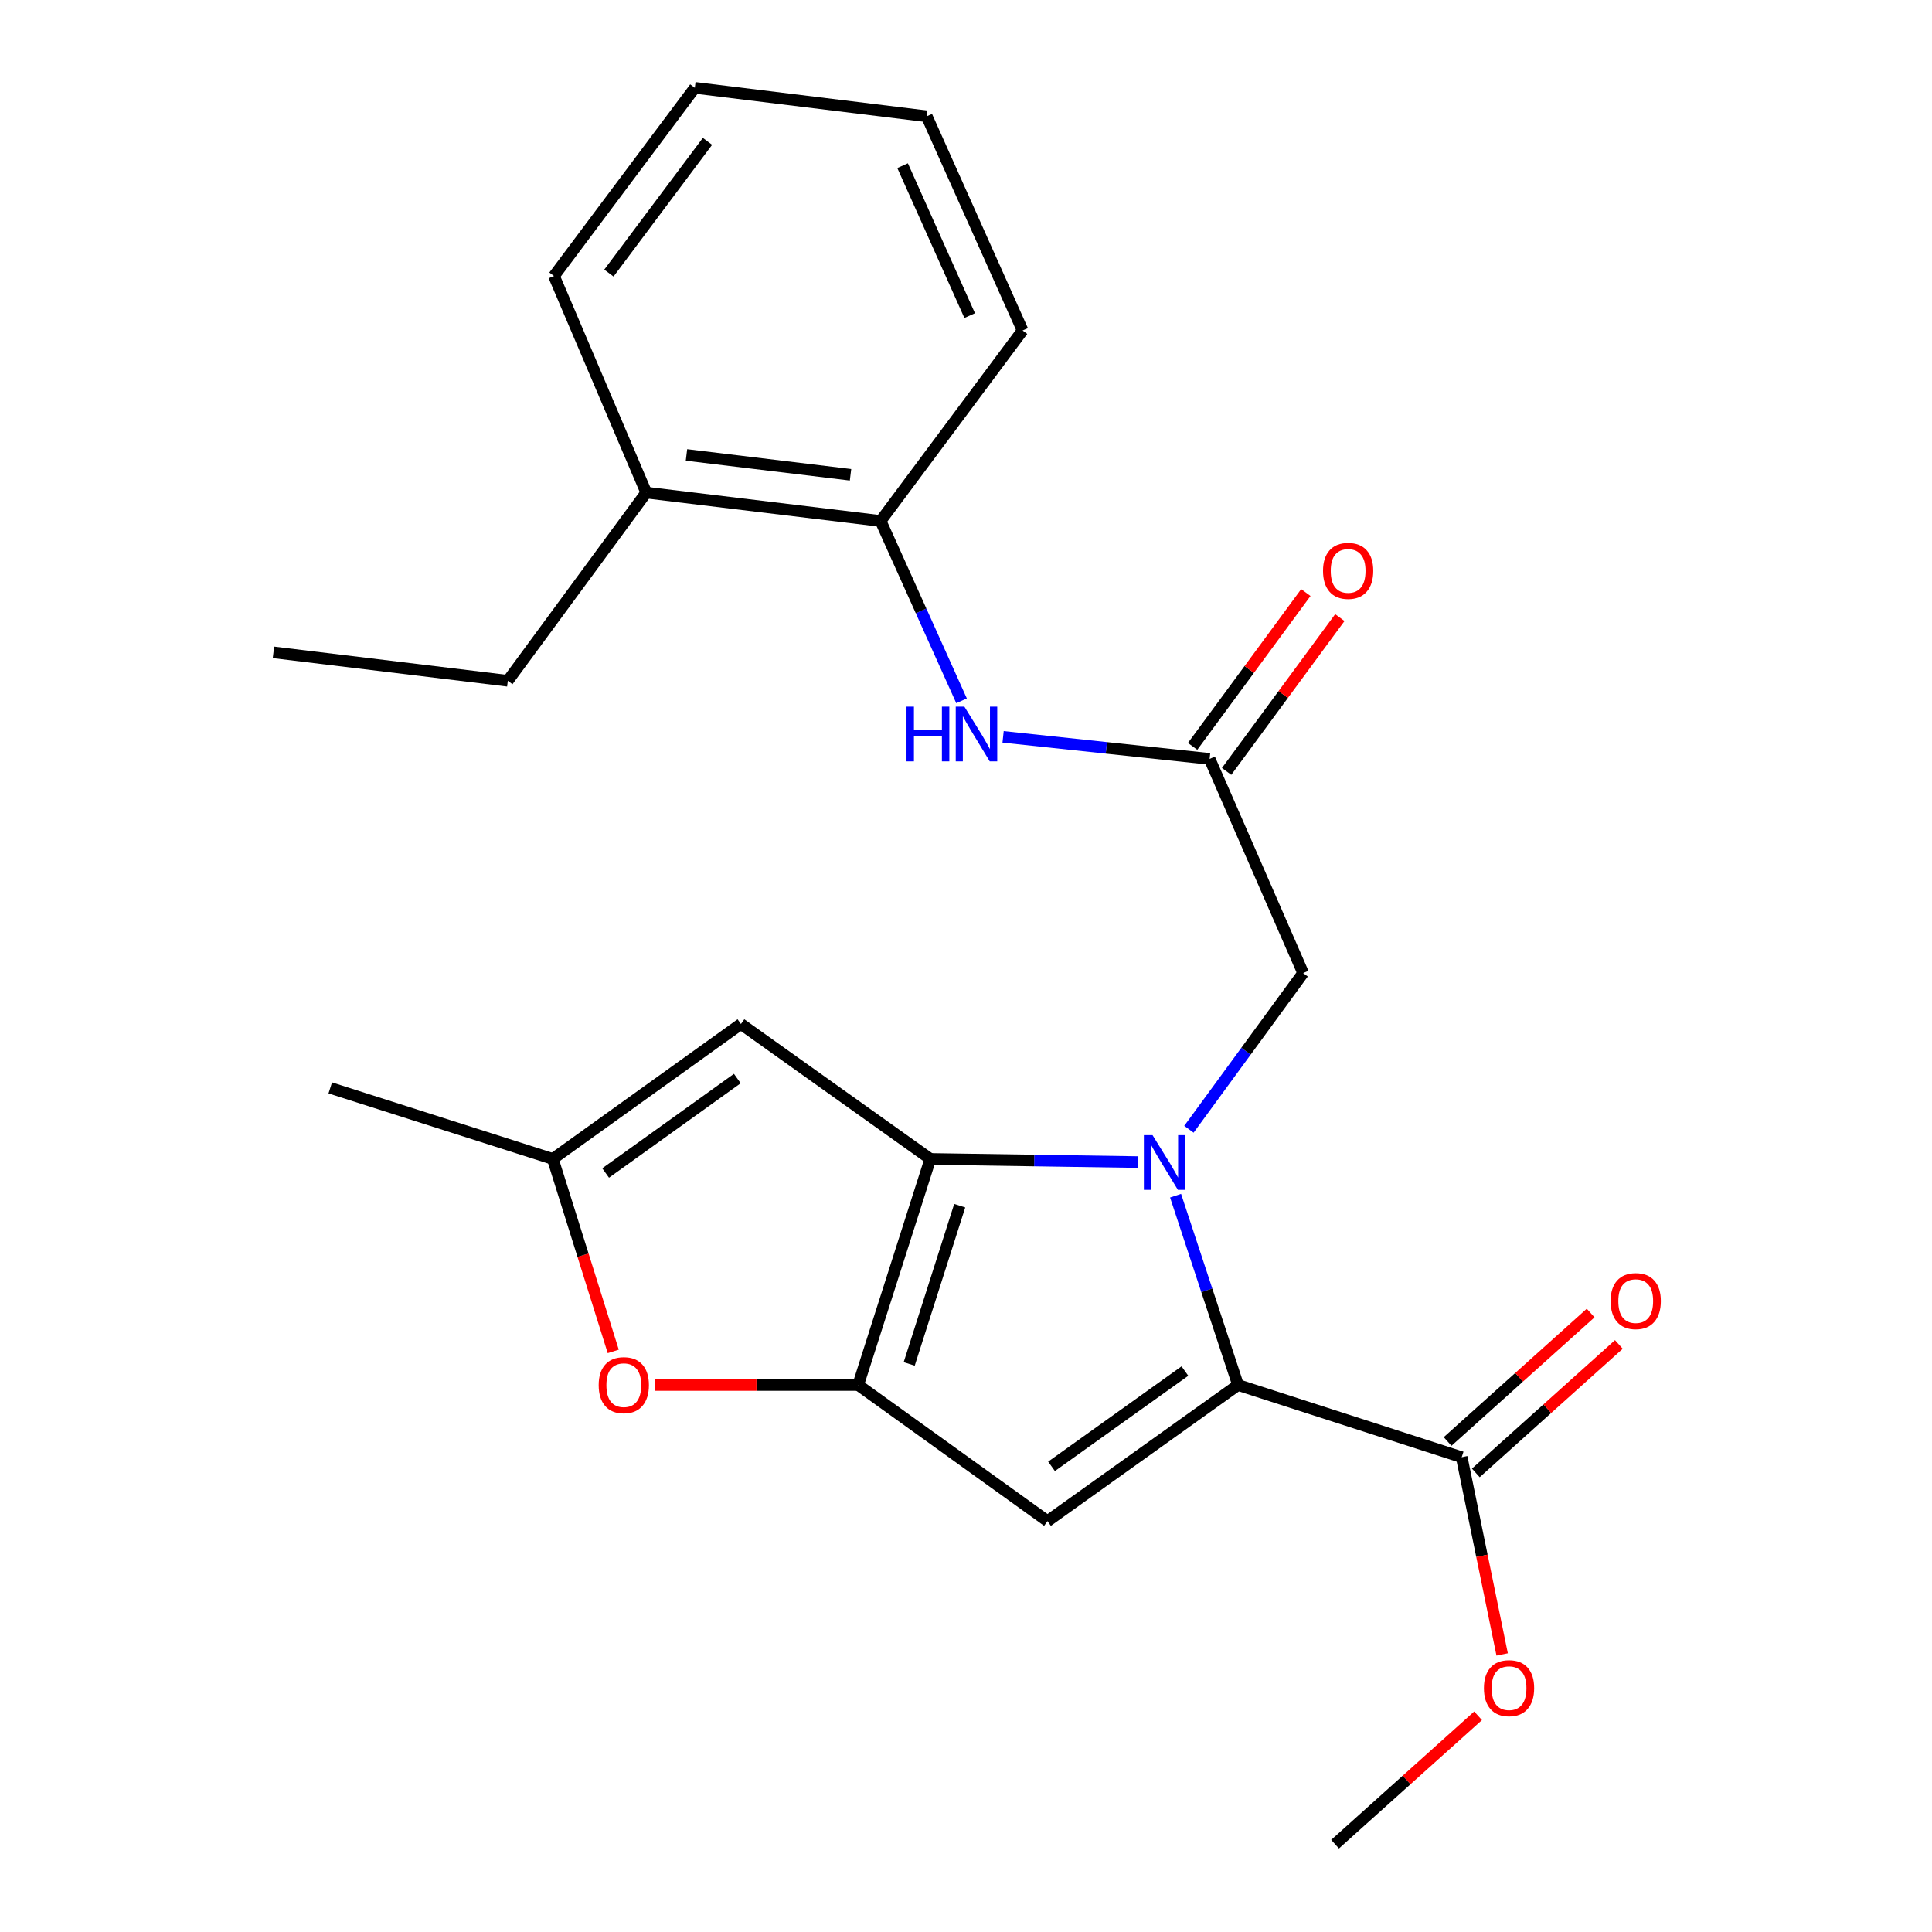 <?xml version='1.0' encoding='iso-8859-1'?>
<svg version='1.1' baseProfile='full'
              xmlns='http://www.w3.org/2000/svg'
                      xmlns:rdkit='http://www.rdkit.org/xml'
                      xmlns:xlink='http://www.w3.org/1999/xlink'
                  xml:space='preserve'
width='1000px' height='1000px' viewBox='0 0 1000 1000'>
<!-- END OF HEADER -->
<rect style='opacity:1.0;fill:#FFFFFF;stroke:none' width='1000' height='1000' x='0' y='0'> </rect>
<path class='bond-0' d='M 589.035,601.491 L 535.287,600.679' style='fill:none;fill-rule:evenodd;stroke:#0000FF;stroke-width:6px;stroke-linecap:butt;stroke-linejoin:miter;stroke-opacity:1' />
<path class='bond-0' d='M 535.287,600.679 L 481.538,599.866' style='fill:none;fill-rule:evenodd;stroke:#000000;stroke-width:6px;stroke-linecap:butt;stroke-linejoin:miter;stroke-opacity:1' />
<path class='bond-1' d='M 608.479,618.891 L 624.643,667.883' style='fill:none;fill-rule:evenodd;stroke:#0000FF;stroke-width:6px;stroke-linecap:butt;stroke-linejoin:miter;stroke-opacity:1' />
<path class='bond-1' d='M 624.643,667.883 L 640.807,716.875' style='fill:none;fill-rule:evenodd;stroke:#000000;stroke-width:6px;stroke-linecap:butt;stroke-linejoin:miter;stroke-opacity:1' />
<path class='bond-9' d='M 615.382,584.503 L 644.939,544.085' style='fill:none;fill-rule:evenodd;stroke:#0000FF;stroke-width:6px;stroke-linecap:butt;stroke-linejoin:miter;stroke-opacity:1' />
<path class='bond-9' d='M 644.939,544.085 L 674.496,503.666' style='fill:none;fill-rule:evenodd;stroke:#000000;stroke-width:6px;stroke-linecap:butt;stroke-linejoin:miter;stroke-opacity:1' />
<path class='bond-2' d='M 481.538,599.866 L 444.182,716.875' style='fill:none;fill-rule:evenodd;stroke:#000000;stroke-width:6px;stroke-linecap:butt;stroke-linejoin:miter;stroke-opacity:1' />
<path class='bond-2' d='M 496.752,624.064 L 470.603,705.969' style='fill:none;fill-rule:evenodd;stroke:#000000;stroke-width:6px;stroke-linecap:butt;stroke-linejoin:miter;stroke-opacity:1' />
<path class='bond-4' d='M 481.538,599.866 L 383.505,530.011' style='fill:none;fill-rule:evenodd;stroke:#000000;stroke-width:6px;stroke-linecap:butt;stroke-linejoin:miter;stroke-opacity:1' />
<path class='bond-3' d='M 640.807,716.875 L 542.179,787.325' style='fill:none;fill-rule:evenodd;stroke:#000000;stroke-width:6px;stroke-linecap:butt;stroke-linejoin:miter;stroke-opacity:1' />
<path class='bond-3' d='M 613.311,709.66 L 544.271,758.975' style='fill:none;fill-rule:evenodd;stroke:#000000;stroke-width:6px;stroke-linecap:butt;stroke-linejoin:miter;stroke-opacity:1' />
<path class='bond-6' d='M 640.807,716.875 L 756.577,754.242' style='fill:none;fill-rule:evenodd;stroke:#000000;stroke-width:6px;stroke-linecap:butt;stroke-linejoin:miter;stroke-opacity:1' />
<path class='bond-5' d='M 444.182,716.875 L 391.545,716.875' style='fill:none;fill-rule:evenodd;stroke:#000000;stroke-width:6px;stroke-linecap:butt;stroke-linejoin:miter;stroke-opacity:1' />
<path class='bond-5' d='M 391.545,716.875 L 338.909,716.875' style='fill:none;fill-rule:evenodd;stroke:#FF0000;stroke-width:6px;stroke-linecap:butt;stroke-linejoin:miter;stroke-opacity:1' />
<path class='bond-24' d='M 444.182,716.875 L 542.179,787.325' style='fill:none;fill-rule:evenodd;stroke:#000000;stroke-width:6px;stroke-linecap:butt;stroke-linejoin:miter;stroke-opacity:1' />
<path class='bond-7' d='M 383.505,530.011 L 286.127,599.866' style='fill:none;fill-rule:evenodd;stroke:#000000;stroke-width:6px;stroke-linecap:butt;stroke-linejoin:miter;stroke-opacity:1' />
<path class='bond-7' d='M 381.636,558.245 L 313.472,607.144' style='fill:none;fill-rule:evenodd;stroke:#000000;stroke-width:6px;stroke-linecap:butt;stroke-linejoin:miter;stroke-opacity:1' />
<path class='bond-25' d='M 317.416,699.488 L 301.771,649.677' style='fill:none;fill-rule:evenodd;stroke:#FF0000;stroke-width:6px;stroke-linecap:butt;stroke-linejoin:miter;stroke-opacity:1' />
<path class='bond-25' d='M 301.771,649.677 L 286.127,599.866' style='fill:none;fill-rule:evenodd;stroke:#000000;stroke-width:6px;stroke-linecap:butt;stroke-linejoin:miter;stroke-opacity:1' />
<path class='bond-12' d='M 763.877,762.372 L 800.898,729.128' style='fill:none;fill-rule:evenodd;stroke:#000000;stroke-width:6px;stroke-linecap:butt;stroke-linejoin:miter;stroke-opacity:1' />
<path class='bond-12' d='M 800.898,729.128 L 837.919,695.884' style='fill:none;fill-rule:evenodd;stroke:#FF0000;stroke-width:6px;stroke-linecap:butt;stroke-linejoin:miter;stroke-opacity:1' />
<path class='bond-12' d='M 749.276,746.113 L 786.298,712.869' style='fill:none;fill-rule:evenodd;stroke:#000000;stroke-width:6px;stroke-linecap:butt;stroke-linejoin:miter;stroke-opacity:1' />
<path class='bond-12' d='M 786.298,712.869 L 823.319,679.625' style='fill:none;fill-rule:evenodd;stroke:#FF0000;stroke-width:6px;stroke-linecap:butt;stroke-linejoin:miter;stroke-opacity:1' />
<path class='bond-15' d='M 756.577,754.242 L 767.045,805.288' style='fill:none;fill-rule:evenodd;stroke:#000000;stroke-width:6px;stroke-linecap:butt;stroke-linejoin:miter;stroke-opacity:1' />
<path class='bond-15' d='M 767.045,805.288 L 777.514,856.334' style='fill:none;fill-rule:evenodd;stroke:#FF0000;stroke-width:6px;stroke-linecap:butt;stroke-linejoin:miter;stroke-opacity:1' />
<path class='bond-16' d='M 286.127,599.866 L 170.94,563.093' style='fill:none;fill-rule:evenodd;stroke:#000000;stroke-width:6px;stroke-linecap:butt;stroke-linejoin:miter;stroke-opacity:1' />
<path class='bond-8' d='M 626.093,392.801 L 674.496,503.666' style='fill:none;fill-rule:evenodd;stroke:#000000;stroke-width:6px;stroke-linecap:butt;stroke-linejoin:miter;stroke-opacity:1' />
<path class='bond-10' d='M 626.093,392.801 L 572.648,387.096' style='fill:none;fill-rule:evenodd;stroke:#000000;stroke-width:6px;stroke-linecap:butt;stroke-linejoin:miter;stroke-opacity:1' />
<path class='bond-10' d='M 572.648,387.096 L 519.204,381.391' style='fill:none;fill-rule:evenodd;stroke:#0000FF;stroke-width:6px;stroke-linecap:butt;stroke-linejoin:miter;stroke-opacity:1' />
<path class='bond-13' d='M 634.892,399.278 L 664.197,359.469' style='fill:none;fill-rule:evenodd;stroke:#000000;stroke-width:6px;stroke-linecap:butt;stroke-linejoin:miter;stroke-opacity:1' />
<path class='bond-13' d='M 664.197,359.469 L 693.501,319.66' style='fill:none;fill-rule:evenodd;stroke:#FF0000;stroke-width:6px;stroke-linecap:butt;stroke-linejoin:miter;stroke-opacity:1' />
<path class='bond-13' d='M 617.293,386.324 L 646.598,346.515' style='fill:none;fill-rule:evenodd;stroke:#000000;stroke-width:6px;stroke-linecap:butt;stroke-linejoin:miter;stroke-opacity:1' />
<path class='bond-13' d='M 646.598,346.515 L 675.903,306.706' style='fill:none;fill-rule:evenodd;stroke:#FF0000;stroke-width:6px;stroke-linecap:butt;stroke-linejoin:miter;stroke-opacity:1' />
<path class='bond-11' d='M 497.696,362.737 L 476.748,316.193' style='fill:none;fill-rule:evenodd;stroke:#0000FF;stroke-width:6px;stroke-linecap:butt;stroke-linejoin:miter;stroke-opacity:1' />
<path class='bond-11' d='M 476.748,316.193 L 455.8,269.65' style='fill:none;fill-rule:evenodd;stroke:#000000;stroke-width:6px;stroke-linecap:butt;stroke-linejoin:miter;stroke-opacity:1' />
<path class='bond-14' d='M 455.8,269.65 L 334.494,254.972' style='fill:none;fill-rule:evenodd;stroke:#000000;stroke-width:6px;stroke-linecap:butt;stroke-linejoin:miter;stroke-opacity:1' />
<path class='bond-14' d='M 440.229,245.754 L 355.315,235.479' style='fill:none;fill-rule:evenodd;stroke:#000000;stroke-width:6px;stroke-linecap:butt;stroke-linejoin:miter;stroke-opacity:1' />
<path class='bond-17' d='M 455.8,269.65 L 529.298,171.058' style='fill:none;fill-rule:evenodd;stroke:#000000;stroke-width:6px;stroke-linecap:butt;stroke-linejoin:miter;stroke-opacity:1' />
<path class='bond-18' d='M 334.494,254.972 L 262.842,352.374' style='fill:none;fill-rule:evenodd;stroke:#000000;stroke-width:6px;stroke-linecap:butt;stroke-linejoin:miter;stroke-opacity:1' />
<path class='bond-19' d='M 334.494,254.972 L 286.734,142.856' style='fill:none;fill-rule:evenodd;stroke:#000000;stroke-width:6px;stroke-linecap:butt;stroke-linejoin:miter;stroke-opacity:1' />
<path class='bond-20' d='M 765.051,888.091 L 728.041,921.318' style='fill:none;fill-rule:evenodd;stroke:#FF0000;stroke-width:6px;stroke-linecap:butt;stroke-linejoin:miter;stroke-opacity:1' />
<path class='bond-20' d='M 728.041,921.318 L 691.031,954.545' style='fill:none;fill-rule:evenodd;stroke:#000000;stroke-width:6px;stroke-linecap:butt;stroke-linejoin:miter;stroke-opacity:1' />
<path class='bond-22' d='M 529.298,171.058 L 479.692,60.193' style='fill:none;fill-rule:evenodd;stroke:#000000;stroke-width:6px;stroke-linecap:butt;stroke-linejoin:miter;stroke-opacity:1' />
<path class='bond-22' d='M 501.91,163.353 L 467.186,85.748' style='fill:none;fill-rule:evenodd;stroke:#000000;stroke-width:6px;stroke-linecap:butt;stroke-linejoin:miter;stroke-opacity:1' />
<path class='bond-21' d='M 262.842,352.374 L 141.536,337.66' style='fill:none;fill-rule:evenodd;stroke:#000000;stroke-width:6px;stroke-linecap:butt;stroke-linejoin:miter;stroke-opacity:1' />
<path class='bond-26' d='M 286.734,142.856 L 359.637,45.455' style='fill:none;fill-rule:evenodd;stroke:#000000;stroke-width:6px;stroke-linecap:butt;stroke-linejoin:miter;stroke-opacity:1' />
<path class='bond-26' d='M 315.165,141.34 L 366.196,73.159' style='fill:none;fill-rule:evenodd;stroke:#000000;stroke-width:6px;stroke-linecap:butt;stroke-linejoin:miter;stroke-opacity:1' />
<path class='bond-23' d='M 479.692,60.193 L 359.637,45.455' style='fill:none;fill-rule:evenodd;stroke:#000000;stroke-width:6px;stroke-linecap:butt;stroke-linejoin:miter;stroke-opacity:1' />
<path  class='atom-0' d='M 596.547 587.539
L 605.827 602.539
Q 606.747 604.019, 608.227 606.699
Q 609.707 609.379, 609.787 609.539
L 609.787 587.539
L 613.547 587.539
L 613.547 615.859
L 609.667 615.859
L 599.707 599.459
Q 598.547 597.539, 597.307 595.339
Q 596.107 593.139, 595.747 592.459
L 595.747 615.859
L 592.067 615.859
L 592.067 587.539
L 596.547 587.539
' fill='#0000FF'/>
<path  class='atom-6' d='M 309.876 716.955
Q 309.876 710.155, 313.236 706.355
Q 316.596 702.555, 322.876 702.555
Q 329.156 702.555, 332.516 706.355
Q 335.876 710.155, 335.876 716.955
Q 335.876 723.835, 332.476 727.755
Q 329.076 731.635, 322.876 731.635
Q 316.636 731.635, 313.236 727.755
Q 309.876 723.875, 309.876 716.955
M 322.876 728.435
Q 327.196 728.435, 329.516 725.555
Q 331.876 722.635, 331.876 716.955
Q 331.876 711.395, 329.516 708.595
Q 327.196 705.755, 322.876 705.755
Q 318.556 705.755, 316.196 708.555
Q 313.876 711.355, 313.876 716.955
Q 313.876 722.675, 316.196 725.555
Q 318.556 728.435, 322.876 728.435
' fill='#FF0000'/>
<path  class='atom-11' d='M 469.21 365.76
L 473.05 365.76
L 473.05 377.8
L 487.53 377.8
L 487.53 365.76
L 491.37 365.76
L 491.37 394.08
L 487.53 394.08
L 487.53 381
L 473.05 381
L 473.05 394.08
L 469.21 394.08
L 469.21 365.76
' fill='#0000FF'/>
<path  class='atom-11' d='M 499.17 365.76
L 508.45 380.76
Q 509.37 382.24, 510.85 384.92
Q 512.33 387.6, 512.41 387.76
L 512.41 365.76
L 516.17 365.76
L 516.17 394.08
L 512.29 394.08
L 502.33 377.68
Q 501.17 375.76, 499.93 373.56
Q 498.73 371.36, 498.37 370.68
L 498.37 394.08
L 494.69 394.08
L 494.69 365.76
L 499.17 365.76
' fill='#0000FF'/>
<path  class='atom-13' d='M 833.646 673.444
Q 833.646 666.644, 837.006 662.844
Q 840.366 659.044, 846.646 659.044
Q 852.926 659.044, 856.286 662.844
Q 859.646 666.644, 859.646 673.444
Q 859.646 680.324, 856.246 684.244
Q 852.846 688.124, 846.646 688.124
Q 840.406 688.124, 837.006 684.244
Q 833.646 680.364, 833.646 673.444
M 846.646 684.924
Q 850.966 684.924, 853.286 682.044
Q 855.646 679.124, 855.646 673.444
Q 855.646 667.884, 853.286 665.084
Q 850.966 662.244, 846.646 662.244
Q 842.326 662.244, 839.966 665.044
Q 837.646 667.844, 837.646 673.444
Q 837.646 679.164, 839.966 682.044
Q 842.326 684.924, 846.646 684.924
' fill='#FF0000'/>
<path  class='atom-14' d='M 684.793 295.479
Q 684.793 288.679, 688.153 284.879
Q 691.513 281.079, 697.793 281.079
Q 704.073 281.079, 707.433 284.879
Q 710.793 288.679, 710.793 295.479
Q 710.793 302.359, 707.393 306.279
Q 703.993 310.159, 697.793 310.159
Q 691.553 310.159, 688.153 306.279
Q 684.793 302.399, 684.793 295.479
M 697.793 306.959
Q 702.113 306.959, 704.433 304.079
Q 706.793 301.159, 706.793 295.479
Q 706.793 289.919, 704.433 287.119
Q 702.113 284.279, 697.793 284.279
Q 693.473 284.279, 691.113 287.079
Q 688.793 289.879, 688.793 295.479
Q 688.793 301.199, 691.113 304.079
Q 693.473 306.959, 697.793 306.959
' fill='#FF0000'/>
<path  class='atom-16' d='M 768.076 873.783
Q 768.076 866.983, 771.436 863.183
Q 774.796 859.383, 781.076 859.383
Q 787.356 859.383, 790.716 863.183
Q 794.076 866.983, 794.076 873.783
Q 794.076 880.663, 790.676 884.583
Q 787.276 888.463, 781.076 888.463
Q 774.836 888.463, 771.436 884.583
Q 768.076 880.703, 768.076 873.783
M 781.076 885.263
Q 785.396 885.263, 787.716 882.383
Q 790.076 879.463, 790.076 873.783
Q 790.076 868.223, 787.716 865.423
Q 785.396 862.583, 781.076 862.583
Q 776.756 862.583, 774.396 865.383
Q 772.076 868.183, 772.076 873.783
Q 772.076 879.503, 774.396 882.383
Q 776.756 885.263, 781.076 885.263
' fill='#FF0000'/>
</svg>
